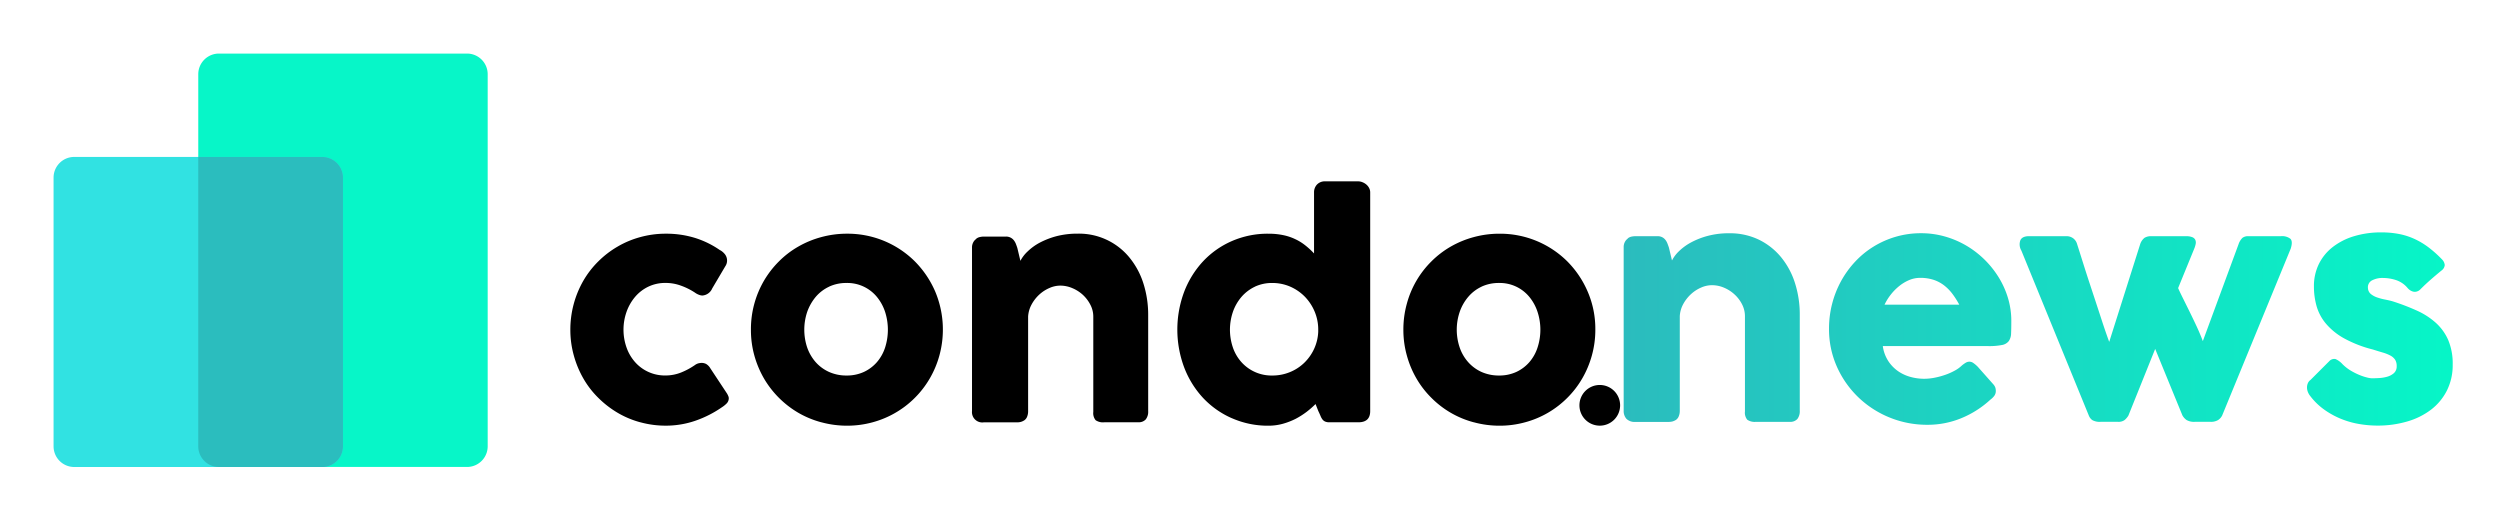 <svg xmlns="http://www.w3.org/2000/svg" xmlns:xlink="http://www.w3.org/1999/xlink" width="280" height="59" viewBox="0 0 280 59"><defs><linearGradient id="linear-gradient" y1="0.5" x2="1.161" y2="0.5" gradientUnits="objectBoundingBox"><stop offset="0" stop-color="#2bbcbe"></stop><stop offset="1" stop-color="#00ffc9"></stop></linearGradient></defs><g id="Grupo_4417" data-name="Grupo 4417" transform="translate(-6564 6432)"><rect id="Ret&#xE2;ngulo_5330" data-name="Ret&#xE2;ngulo 5330" width="280" height="59" transform="translate(6564 -6432)" fill="none"></rect><g id="Grupo_4415" data-name="Grupo 4415" transform="translate(6570 -6426)" style="isolation: isolate"><path id="Caminho_653" data-name="Caminho 653" d="M2.315,0H30.1a2.315,2.315,0,0,1,2.315,2.315V43.988A2.315,2.315,0,0,1,30.1,46.3H2.315A2.315,2.315,0,0,1,0,43.988V2.315A2.315,2.315,0,0,1,2.315,0Z" transform="translate(16.206 0)" fill="#07f6c8"></path><path id="Caminho_654" data-name="Caminho 654" d="M2.315,0H30.1a2.315,2.315,0,0,1,2.315,2.315v30.1A2.315,2.315,0,0,1,30.1,34.728H2.315A2.315,2.315,0,0,1,0,32.412V2.315A2.315,2.315,0,0,1,2.315,0Z" transform="translate(0 11.576)" fill="#31e2e2"></path><path id="Caminho_655" data-name="Caminho 655" d="M-6952.682,13442.722a2.316,2.316,0,0,1-2.317-2.313V13408h13.892a2.315,2.315,0,0,1,2.316,2.314v30.1a2.315,2.315,0,0,1-2.316,2.313Z" transform="translate(6971.204 -13396.42)" fill="#2bbdbe"></path><path id="Caminho_643" data-name="Caminho 643" d="M7.446-75.112a1.013,1.013,0,0,1,.45-.229,2.225,2.225,0,0,1,.45-.049h2.472a1.124,1.124,0,0,1,.508.106,1.089,1.089,0,0,1,.36.287,1.518,1.518,0,0,1,.237.409q.09.229.172.475l.344,1.441a3.9,3.9,0,0,1,.794-1.048,6.049,6.049,0,0,1,1.359-.982,8.551,8.551,0,0,1,1.875-.729,9.131,9.131,0,0,1,2.374-.287,7.455,7.455,0,0,1,3.332.72,7.423,7.423,0,0,1,2.489,1.965,8.7,8.7,0,0,1,1.556,2.906,11.558,11.558,0,0,1,.532,3.545v10.725a1.424,1.424,0,0,1-.27.941,1.066,1.066,0,0,1-.86.319H21.838a1.466,1.466,0,0,1-.966-.237,1.24,1.24,0,0,1-.262-.925V-66.417a2.914,2.914,0,0,0-.319-1.334,3.9,3.9,0,0,0-.843-1.113,4.05,4.05,0,0,0-1.187-.761,3.461,3.461,0,0,0-1.351-.278,3.053,3.053,0,0,0-1.2.262,4.04,4.04,0,0,0-1.13.729,4.282,4.282,0,0,0-.868,1.1,3.206,3.206,0,0,0-.4,1.367v10.643a1.549,1.549,0,0,1-.106.557.884.884,0,0,1-.319.426,1.5,1.5,0,0,1-.4.18,1.726,1.726,0,0,1-.434.049h-3.7a1.311,1.311,0,0,1-1.015-.344,1.315,1.315,0,0,1-.311-.917V-74.179a1.2,1.2,0,0,1,.139-.573,1.031,1.031,0,0,1,.385-.409ZM48.1-57.084a10.909,10.909,0,0,1-3.242,2.071,9.882,9.882,0,0,1-3.815.745,11.073,11.073,0,0,1-4.241-.819,11.04,11.04,0,0,1-3.5-2.268,10.882,10.882,0,0,1-2.391-3.414,10.293,10.293,0,0,1-.884-4.274,11.025,11.025,0,0,1,.352-2.792,11.009,11.009,0,0,1,1-2.53,10.727,10.727,0,0,1,1.572-2.17,9.944,9.944,0,0,1,2.071-1.695,10.207,10.207,0,0,1,2.489-1.1,10.034,10.034,0,0,1,2.833-.393,9.665,9.665,0,0,1,2.636.36,10.257,10.257,0,0,1,2.4,1.015,10.419,10.419,0,0,1,2.055,1.572,10.613,10.613,0,0,1,1.6,2.006,9.676,9.676,0,0,1,1.04,2.325,8.867,8.867,0,0,1,.368,2.546q0,.851-.025,1.392a1.573,1.573,0,0,1-.254.86,1.234,1.234,0,0,1-.761.442,7.451,7.451,0,0,1-1.564.123H36.051a4.07,4.07,0,0,0,.663,1.752A4.163,4.163,0,0,0,37.868-60.2a4.611,4.611,0,0,0,1.392.6,5.871,5.871,0,0,0,1.392.18,6.252,6.252,0,0,0,1.212-.123,8.681,8.681,0,0,0,1.2-.327,6.808,6.808,0,0,0,1.064-.475,3.538,3.538,0,0,0,.778-.565,3.412,3.412,0,0,1,.45-.319.8.8,0,0,1,.4-.106.781.781,0,0,1,.434.147,3.419,3.419,0,0,1,.5.426L48.429-58.8a1.093,1.093,0,0,1,.229.385,1.275,1.275,0,0,1,.049.352.908.908,0,0,1-.18.565A2.06,2.06,0,0,1,48.1-57.084ZM40.226-70.724a3.132,3.132,0,0,0-1.236.254,4.665,4.665,0,0,0-1.122.68,5.844,5.844,0,0,0-.942.966,5.925,5.925,0,0,0-.68,1.1h8.367a9.644,9.644,0,0,0-.745-1.179,5.045,5.045,0,0,0-.917-.95,3.96,3.96,0,0,0-1.179-.639A4.737,4.737,0,0,0,40.226-70.724Zm11.347-3.046a1.357,1.357,0,0,1-.123-1.146q.2-.475.974-.475h4.192a1.244,1.244,0,0,1,.745.229,1.217,1.217,0,0,1,.45.655q.278.868.614,1.94t.7,2.186q.368,1.113.729,2.21l.663,2.022q.3.925.54,1.613t.352.982l3.471-10.954a1.506,1.506,0,0,1,.483-.7,1.366,1.366,0,0,1,.761-.18H70.01a1.766,1.766,0,0,1,.72.115.612.612,0,0,1,.327.311.771.771,0,0,1,.033.45,2.8,2.8,0,0,1-.164.532l-1.8,4.4q.115.278.442.941l.745,1.506q.418.843.851,1.768t.729,1.727L75.9-74.506a1.794,1.794,0,0,1,.434-.7A1.034,1.034,0,0,1,77-75.39H80.62A1.524,1.524,0,0,1,81.7-75.1q.295.295.033,1.113L74.054-55.3a1.307,1.307,0,0,1-.45.5,1.563,1.563,0,0,1-.876.2H71.009a1.665,1.665,0,0,1-.933-.2,1.542,1.542,0,0,1-.475-.532l-3.045-7.434-3,7.466a2,2,0,0,1-.426.5,1.13,1.13,0,0,1-.737.2H60.448a1.686,1.686,0,0,1-.925-.188,1.117,1.117,0,0,1-.4-.516ZM87.53-61.063a4.766,4.766,0,0,0,.958.745,7.229,7.229,0,0,0,.991.491,5.8,5.8,0,0,0,.835.27,2.718,2.718,0,0,0,.491.082q.311,0,.794-.025a4.253,4.253,0,0,0,.925-.147,1.924,1.924,0,0,0,.761-.4.987.987,0,0,0,.319-.786,1.3,1.3,0,0,0-.18-.729,1.448,1.448,0,0,0-.524-.458,4.3,4.3,0,0,0-.843-.336q-.5-.147-1.122-.344a13.484,13.484,0,0,1-3.242-1.261,7.277,7.277,0,0,1-2.022-1.646,5.358,5.358,0,0,1-1.04-1.957,8.127,8.127,0,0,1-.295-2.21,5.588,5.588,0,0,1,.54-2.472,5.46,5.46,0,0,1,1.539-1.908,7.277,7.277,0,0,1,2.391-1.228,10.367,10.367,0,0,1,3.095-.434,10.3,10.3,0,0,1,1.932.172,7.686,7.686,0,0,1,1.719.54,8.484,8.484,0,0,1,1.6.95A12.662,12.662,0,0,1,98.7-72.77a1.025,1.025,0,0,1,.287.614.849.849,0,0,1-.368.614q-.639.524-1.22,1.032t-1.2,1.13a.911.911,0,0,1-.393.2.8.8,0,0,1-.377-.008,1.1,1.1,0,0,1-.344-.164,1.419,1.419,0,0,1-.295-.278,2.849,2.849,0,0,0-1.31-.86,4.8,4.8,0,0,0-1.375-.221,2.519,2.519,0,0,0-1.277.278.858.858,0,0,0-.442.851.91.91,0,0,0,.319.663,2.282,2.282,0,0,0,.7.385,6.164,6.164,0,0,0,.884.237q.467.09.86.2a25.472,25.472,0,0,1,2.7,1.032,8.237,8.237,0,0,1,2.129,1.367,5.652,5.652,0,0,1,1.4,1.94,6.788,6.788,0,0,1,.5,2.751,6.326,6.326,0,0,1-.647,2.9,6.205,6.205,0,0,1-1.777,2.145,8.144,8.144,0,0,1-2.677,1.326,11.679,11.679,0,0,1-3.332.458,12.164,12.164,0,0,1-2.063-.18,9.7,9.7,0,0,1-2.03-.581,9.2,9.2,0,0,1-1.867-1.032,7.321,7.321,0,0,1-1.572-1.531,1.7,1.7,0,0,1-.27-.483,1.351,1.351,0,0,1-.082-.5,1.208,1.208,0,0,1,.1-.45.882.882,0,0,1,.287-.352l2.112-2.112a.747.747,0,0,1,.7-.229A2.318,2.318,0,0,1,87.53-61.063Z" transform="translate(168.824 95.844)" fill="url(#linear-gradient)"></path><path id="Uni&#xE3;o_2" data-name="Uni&#xE3;o 2" d="M19390.018,23396.391a2.278,2.278,0,1,1,2.279,2.277A2.277,2.277,0,0,1,19390.018,23396.391Zm-11.838,1.9a10.459,10.459,0,0,1-4.744-2.742,10.334,10.334,0,0,1-1.674-2.168,10.793,10.793,0,0,1-1.076-2.578,10.676,10.676,0,0,1-.387-2.889,10.793,10.793,0,0,1,.387-2.9,10.526,10.526,0,0,1,2.75-4.74,10.38,10.38,0,0,1,2.166-1.66,10.764,10.764,0,0,1,2.578-1.064,10.954,10.954,0,0,1,2.895-.381,10.683,10.683,0,0,1,7.588,3.105,10.877,10.877,0,0,1,2.289,3.406,10.537,10.537,0,0,1,.846,4.234,10.676,10.676,0,0,1-.387,2.889,10.883,10.883,0,0,1-1.08,2.578,10.439,10.439,0,0,1-1.668,2.168,10.522,10.522,0,0,1-4.734,2.742,10.648,10.648,0,0,1-2.854.381A10.954,10.954,0,0,1,19378.18,23398.287Zm.869-15.186a4.433,4.433,0,0,0-1.486,1.139,5.242,5.242,0,0,0-.951,1.668,6.22,6.22,0,0,0,0,4.021,4.806,4.806,0,0,0,.951,1.627,4.463,4.463,0,0,0,1.486,1.092,4.734,4.734,0,0,0,1.973.4,4.53,4.53,0,0,0,1.926-.4,4.406,4.406,0,0,0,1.457-1.092,4.735,4.735,0,0,0,.916-1.627,6.434,6.434,0,0,0,0-4.021,5.162,5.162,0,0,0-.916-1.668,4.284,4.284,0,0,0-3.383-1.557A4.563,4.563,0,0,0,19379.049,23383.1Zm-27.965,14.727a9.822,9.822,0,0,1-3.229-2.283,10.5,10.5,0,0,1-2.109-3.412,12.089,12.089,0,0,1,0-8.457,10.551,10.551,0,0,1,2.109-3.406,9.75,9.75,0,0,1,3.229-2.277,10.039,10.039,0,0,1,4.1-.828,7.913,7.913,0,0,1,1.645.158,5.805,5.805,0,0,1,1.361.453,5.54,5.54,0,0,1,1.129.7,8.61,8.61,0,0,1,.975.9v-6.828a1.264,1.264,0,0,1,.322-.881,1.208,1.208,0,0,1,.957-.365h3.682a1.207,1.207,0,0,1,.453.094,1.522,1.522,0,0,1,.434.254,1.3,1.3,0,0,1,.318.393,1.043,1.043,0,0,1,.123.506v24.48q0,1.26-1.328,1.258h-3.211a1.21,1.21,0,0,1-.506-.082.777.777,0,0,1-.3-.236,1.641,1.641,0,0,1-.217-.393c-.066-.158-.148-.34-.248-.547l-.311-.787a9.889,9.889,0,0,1-1,.875,8.765,8.765,0,0,1-1.229.781,7.852,7.852,0,0,1-1.426.553,6.009,6.009,0,0,1-1.615.217A9.95,9.95,0,0,1,19351.084,23397.828Zm2.584-14.727a4.59,4.59,0,0,0-1.5,1.139,5.219,5.219,0,0,0-.957,1.668,6.185,6.185,0,0,0,0,4.021,4.787,4.787,0,0,0,.957,1.627,4.524,4.524,0,0,0,3.439,1.492,5.136,5.136,0,0,0,1.975-.377,5.03,5.03,0,0,0,1.607-1.039,5.2,5.2,0,0,0,1.111-1.566,5.091,5.091,0,0,0,.463-1.928v-.229a5.167,5.167,0,0,0-.393-2,5.372,5.372,0,0,0-1.086-1.668,5.2,5.2,0,0,0-1.639-1.139,5,5,0,0,0-2.039-.418A4.494,4.494,0,0,0,19353.668,23383.1Zm-48.562,15.186a10.616,10.616,0,0,1-2.578-1.068,10.735,10.735,0,0,1-3.842-3.842,11.047,11.047,0,0,1-1.08-2.578,10.674,10.674,0,0,1-.381-2.889,10.778,10.778,0,0,1,1.461-5.479,10.678,10.678,0,0,1,1.674-2.162,10.144,10.144,0,0,1,2.168-1.66,10.764,10.764,0,0,1,2.578-1.064,10.91,10.91,0,0,1,2.889-.381,10.674,10.674,0,0,1,7.592,3.105,10.915,10.915,0,0,1,2.291,3.406,10.985,10.985,0,0,1,.457,7.123,10.723,10.723,0,0,1-1.08,2.578,10.6,10.6,0,0,1-6.4,4.91,10.692,10.692,0,0,1-2.859.381A10.91,10.91,0,0,1,19305.105,23398.287Zm.869-15.186a4.436,4.436,0,0,0-1.492,1.139,5.433,5.433,0,0,0-.951,1.668,6.289,6.289,0,0,0,0,4.021,4.972,4.972,0,0,0,.951,1.627,4.467,4.467,0,0,0,1.492,1.092,4.709,4.709,0,0,0,1.973.4,4.536,4.536,0,0,0,1.926-.4,4.406,4.406,0,0,0,1.457-1.092,4.767,4.767,0,0,0,.916-1.627,6.547,6.547,0,0,0,0-4.021,5.2,5.2,0,0,0-.916-1.668,4.284,4.284,0,0,0-3.383-1.557A4.539,4.539,0,0,0,19305.975,23383.1Zm-21.141,15.186a10.271,10.271,0,0,1-2.543-1.068,10.915,10.915,0,0,1-2.162-1.674,10.009,10.009,0,0,1-1.672-2.168,11.022,11.022,0,0,1-1.07-2.578,10.676,10.676,0,0,1-.387-2.889,10.987,10.987,0,0,1,1.457-5.479,10.266,10.266,0,0,1,1.672-2.162,10.565,10.565,0,0,1,2.162-1.66,10.412,10.412,0,0,1,2.543-1.064,10.625,10.625,0,0,1,2.842-.381,10.925,10.925,0,0,1,3.3.477,10.241,10.241,0,0,1,2.842,1.408l-.053-.047a1.829,1.829,0,0,1,.574.5,1.145,1.145,0,0,1,.213.709,1.129,1.129,0,0,1-.2.605l-1.461,2.473a1.3,1.3,0,0,1-1.109.8,1.032,1.032,0,0,1-.359-.076,1.833,1.833,0,0,1-.475-.254,7.373,7.373,0,0,0-1.551-.773,4.974,4.974,0,0,0-1.762-.307,4.33,4.33,0,0,0-1.9.418,4.47,4.47,0,0,0-1.48,1.139,5.369,5.369,0,0,0-.957,1.668,6.02,6.02,0,0,0,0,4.021,4.917,4.917,0,0,0,.957,1.627,4.454,4.454,0,0,0,3.377,1.492,4.725,4.725,0,0,0,1.756-.328,7.977,7.977,0,0,0,1.557-.834,1.183,1.183,0,0,1,.434-.207,2.118,2.118,0,0,1,.316-.041,1.121,1.121,0,0,1,.506.117,1.337,1.337,0,0,1,.477.488l1.832,2.771a1.725,1.725,0,0,1,.158.293.732.732,0,0,1,.076.26.834.834,0,0,1-.24.615,2.924,2.924,0,0,1-.518.418,12.268,12.268,0,0,1-2.936,1.5,10.123,10.123,0,0,1-3.383.568A10.625,10.625,0,0,1,19284.834,23398.287Zm51.963,0a1.451,1.451,0,0,1-.963-.234,1.242,1.242,0,0,1-.264-.924v-10.664a2.865,2.865,0,0,0-.322-1.332,4,4,0,0,0-.84-1.115,4.1,4.1,0,0,0-1.187-.758,3.441,3.441,0,0,0-1.35-.281,3.027,3.027,0,0,0-1.205.264,4.063,4.063,0,0,0-1.133.729,4.278,4.278,0,0,0-.863,1.1,3.226,3.226,0,0,0-.4,1.367v10.641a1.564,1.564,0,0,1-.105.559.872.872,0,0,1-.318.424,1.516,1.516,0,0,1-.4.182,1.582,1.582,0,0,1-.43.047h-3.705a1.156,1.156,0,0,1-1.326-1.258V23378.7a1.186,1.186,0,0,1,.141-.57,1.044,1.044,0,0,1,.387-.41l-.1.053a.948.948,0,0,1,.453-.23,2.044,2.044,0,0,1,.445-.053h2.473a1.092,1.092,0,0,1,.869.395,1.677,1.677,0,0,1,.24.41c.059.152.117.313.17.477l.342,1.438a3.9,3.9,0,0,1,.8-1.045,6.038,6.038,0,0,1,1.355-.986,8.958,8.958,0,0,1,1.873-.729,9.32,9.32,0,0,1,2.379-.287,7.29,7.29,0,0,1,5.818,2.689,8.73,8.73,0,0,1,1.557,2.906,11.583,11.583,0,0,1,.529,3.541v10.729a1.4,1.4,0,0,1-.271.939,1.051,1.051,0,0,1-.855.318Z" transform="translate(-19219.121 -23356.994)"></path></g></g></svg>